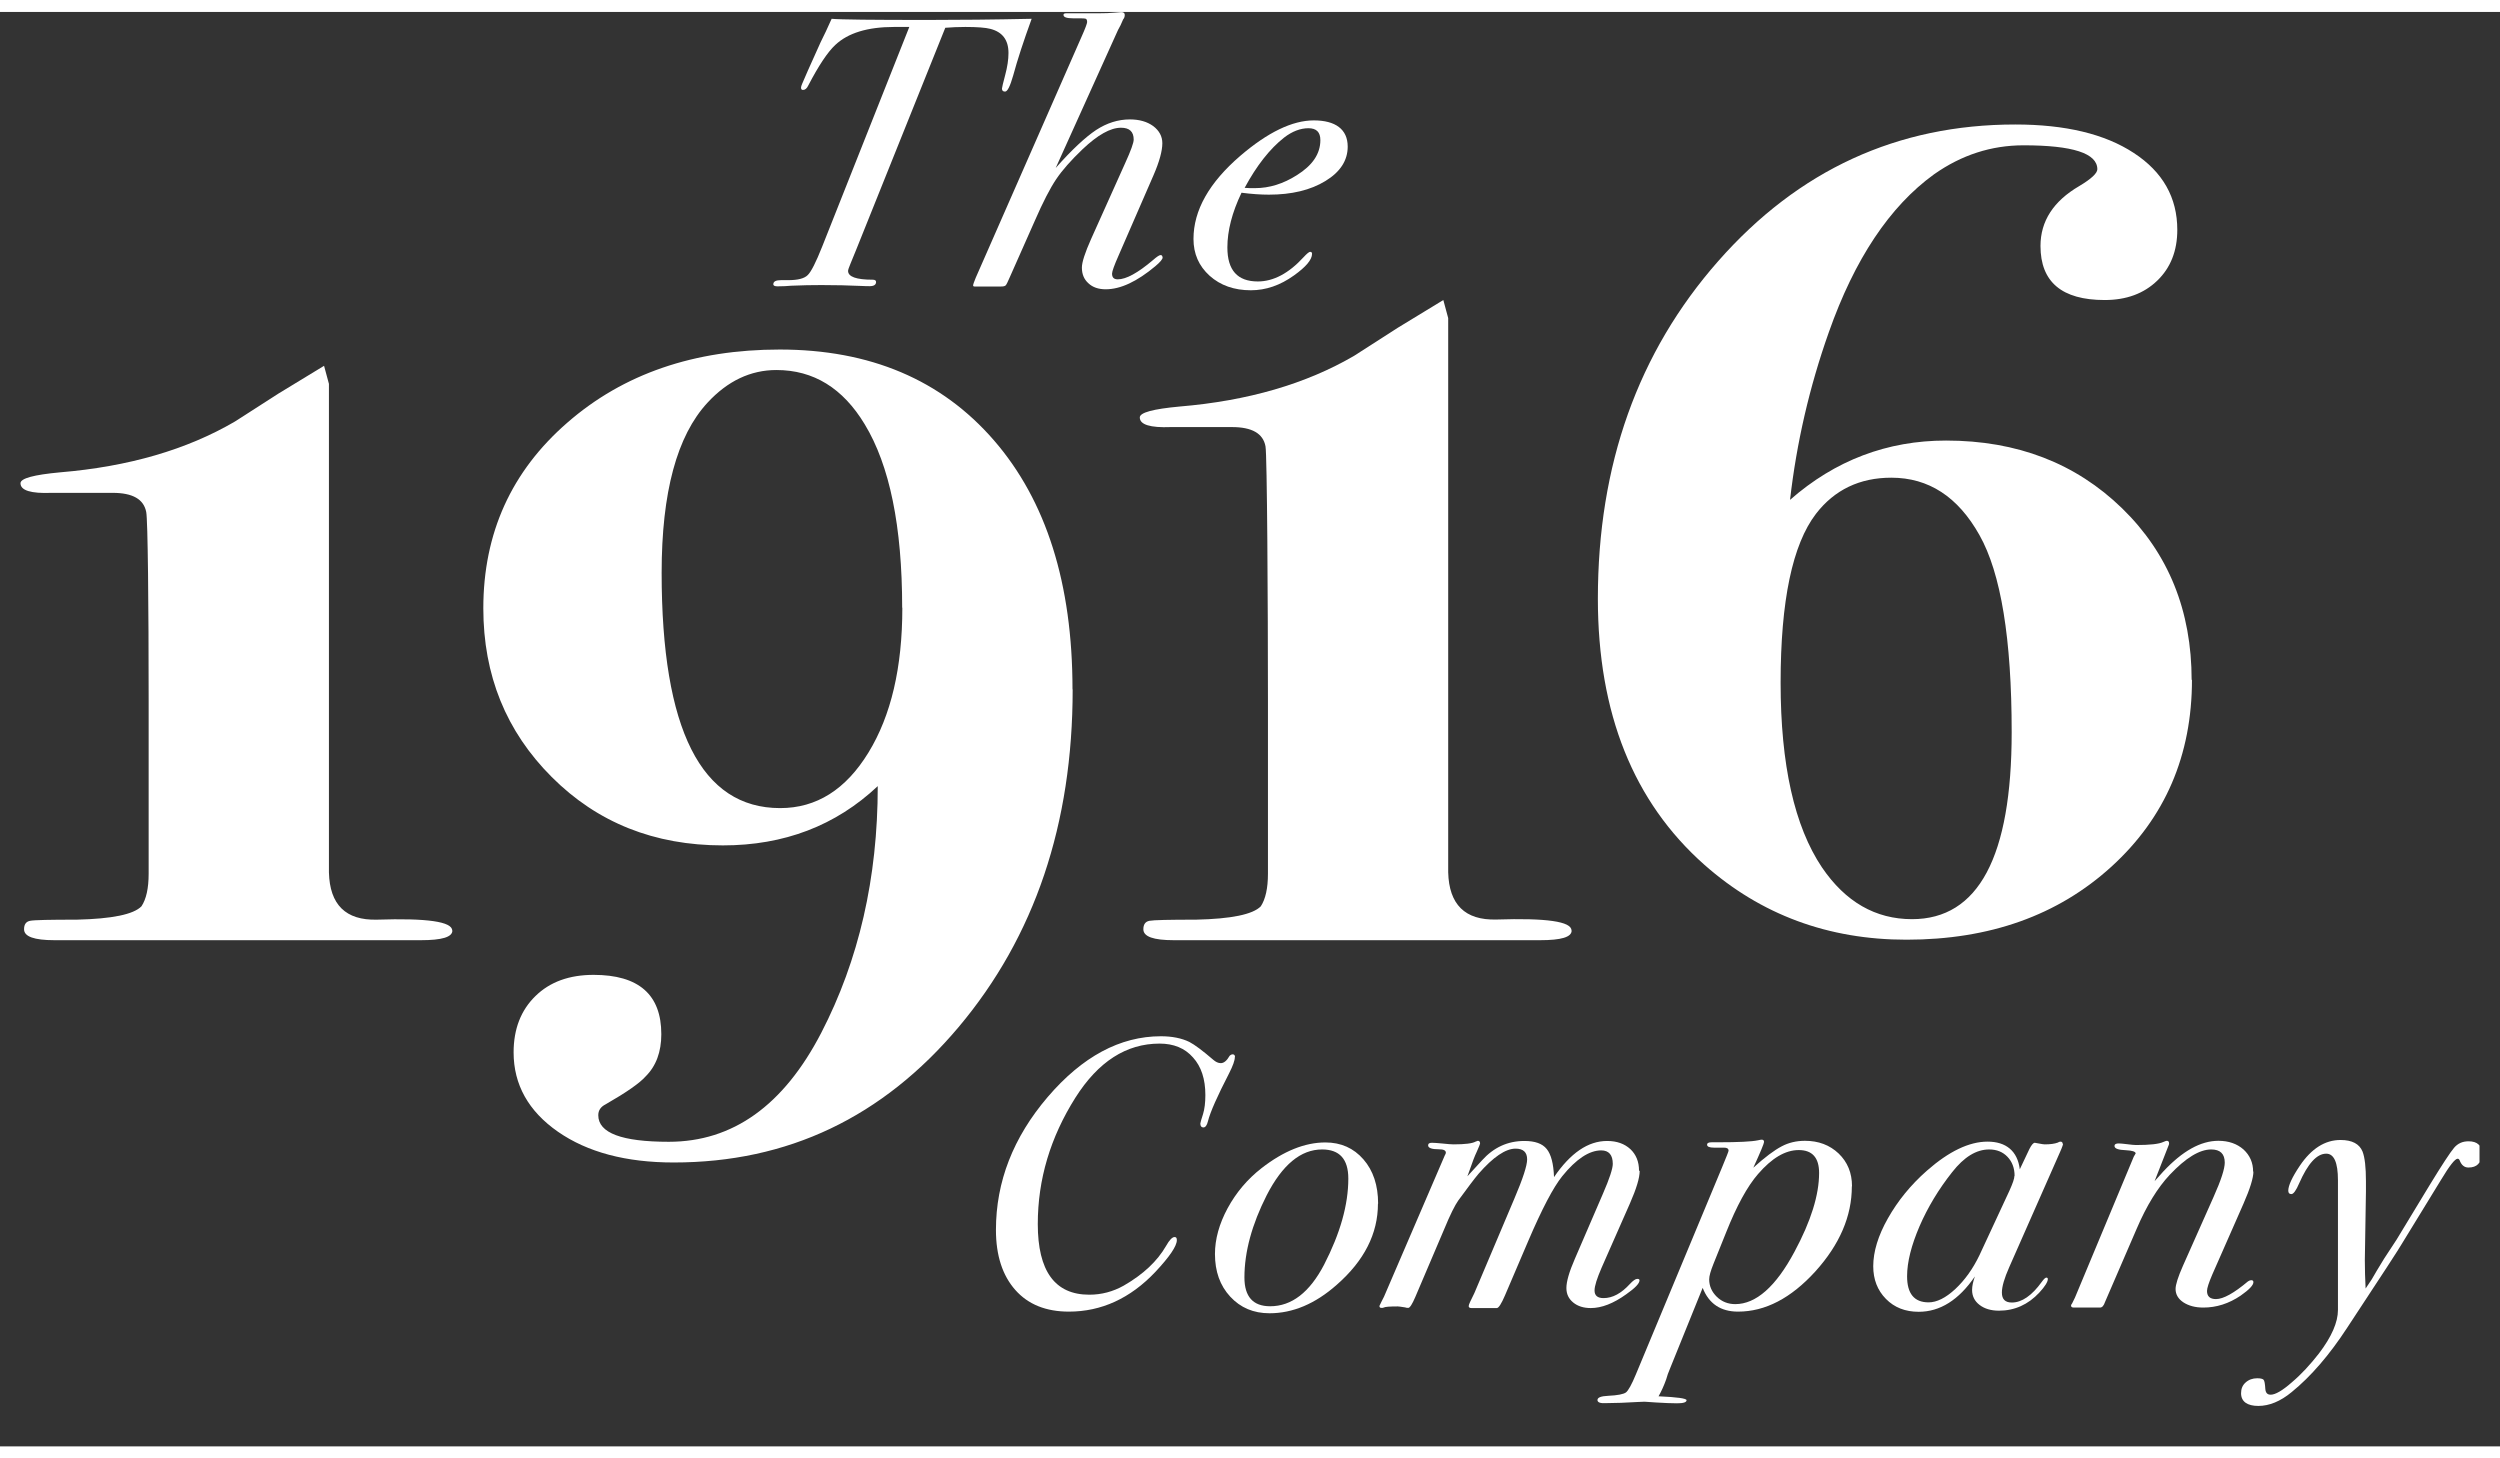 <svg width="60" height="35" viewBox="0 0 61 35" fill="none" xmlns="http://www.w3.org/2000/svg"><rect x="0" y="0" width="61" height="35" fill="#333333" stroke="none"/><g clip-path="url(#clip0_3407_4603)"><path d="M11.038 22.414C11.038 22.573 10.783 22.649 10.271 22.649H1.326C0.834 22.649 0.587 22.561 0.587 22.383C0.587 22.263 0.635 22.196 0.734 22.176C0.834 22.156 1.211 22.148 1.875 22.148C2.733 22.128 3.258 22.021 3.452 21.822C3.568 21.648 3.627 21.381 3.627 21.028V16.8C3.627 14.467 3.607 12.397 3.568 12.203C3.508 11.889 3.238 11.734 2.749 11.734H1.259C0.75 11.754 0.5 11.674 0.5 11.499C0.5 11.38 0.822 11.293 1.47 11.233C3.134 11.094 4.557 10.681 5.733 9.993C5.793 9.953 6.146 9.727 6.79 9.314L7.907 8.634L8.026 9.075V20.996C8.046 21.783 8.435 22.168 9.198 22.148C10.422 22.108 11.034 22.196 11.034 22.414H11.038Z" fill="white"></path><path d="M38.348 22.415C38.348 22.574 38.094 22.649 37.581 22.649H28.637C28.144 22.649 27.898 22.562 27.898 22.383C27.898 22.264 27.946 22.196 28.045 22.176C28.144 22.157 28.522 22.148 29.185 22.148C30.044 22.129 30.568 22.021 30.763 21.823C30.878 21.648 30.938 21.382 30.938 21.028V16.8C30.938 14.468 30.918 10.792 30.878 10.598C30.819 10.284 30.548 10.129 30.06 10.129H28.57C28.061 10.149 27.811 10.069 27.811 9.894C27.811 9.775 28.132 9.688 28.78 9.628C30.445 9.489 31.867 9.076 33.044 8.388C33.103 8.348 33.457 8.122 34.101 7.709L35.217 7.029L35.336 7.47V20.992C35.356 21.779 35.746 22.164 36.509 22.145C37.732 22.105 38.344 22.192 38.344 22.411L38.348 22.415Z" fill="white"></path><path d="M26.173 16.529C26.173 19.816 25.247 22.561 23.392 24.767C21.536 26.972 19.22 28.073 16.438 28.073C15.274 28.073 14.332 27.822 13.613 27.322C12.894 26.821 12.532 26.173 12.532 25.387C12.532 24.814 12.711 24.357 13.065 24.012C13.418 23.666 13.891 23.495 14.483 23.495C15.584 23.495 16.136 23.976 16.136 24.942C16.136 25.375 16.009 25.72 15.751 25.975C15.611 26.134 15.29 26.36 14.777 26.654C14.658 26.714 14.598 26.801 14.598 26.92C14.598 27.353 15.171 27.568 16.319 27.568C17.88 27.568 19.12 26.682 20.038 24.91C20.956 23.137 21.417 21.131 21.417 18.89C20.392 19.855 19.132 20.336 17.638 20.336C15.965 20.336 14.574 19.78 13.462 18.667C12.349 17.555 11.793 16.184 11.793 14.551C11.793 12.719 12.476 11.209 13.843 10.021C15.21 8.829 16.939 8.237 19.025 8.237C21.23 8.237 22.971 8.976 24.25 10.45C25.529 11.924 26.169 13.951 26.169 16.529H26.173ZM22.013 14.535C22.013 12.552 21.707 11.062 21.099 10.061C20.567 9.179 19.851 8.737 18.945 8.737C18.314 8.737 17.753 9.004 17.265 9.532C16.517 10.339 16.144 11.722 16.144 13.684C16.144 17.511 17.11 19.426 19.037 19.426C19.923 19.426 20.638 18.973 21.19 18.071C21.743 17.169 22.017 15.993 22.017 14.539L22.013 14.535Z" fill="white"></path><path d="M53.484 16.291C53.484 18.143 52.828 19.661 51.521 20.853C50.213 22.045 48.545 22.637 46.518 22.637C44.611 22.637 42.966 22.029 41.587 20.809C39.855 19.275 38.988 17.11 38.988 14.316C38.988 11.05 39.966 8.305 41.925 6.079C43.884 3.854 46.3 2.746 49.172 2.746C50.392 2.746 51.358 2.976 52.065 3.441C52.772 3.902 53.126 4.53 53.126 5.316C53.126 5.829 52.963 6.242 52.637 6.556C52.312 6.87 51.886 7.029 51.354 7.029C50.309 7.029 49.788 6.588 49.788 5.71C49.788 5.106 50.102 4.617 50.734 4.248C51.028 4.073 51.175 3.934 51.175 3.838C51.175 3.449 50.575 3.254 49.375 3.254C48.588 3.254 47.861 3.489 47.19 3.962C46.109 4.744 45.251 6.032 44.623 7.816C44.15 9.151 43.836 10.514 43.677 11.905C44.778 10.939 46.049 10.458 47.484 10.458C49.216 10.458 50.647 11.011 51.779 12.111C52.911 13.212 53.476 14.611 53.476 16.303L53.484 16.291ZM49.085 17.575C49.085 15.298 48.823 13.693 48.298 12.763C47.774 11.829 47.059 11.364 46.148 11.364C45.378 11.364 44.762 11.658 44.309 12.246C43.737 12.993 43.447 14.364 43.447 16.367C43.447 18.369 43.784 19.871 44.456 20.873C45.028 21.715 45.763 22.136 46.653 22.136C48.274 22.136 49.085 20.614 49.085 17.575Z" fill="white"></path><path d="M25.171 0.171C24.976 0.707 24.825 1.168 24.722 1.55C24.647 1.812 24.583 1.943 24.523 1.943C24.472 1.943 24.448 1.919 24.448 1.868C24.448 1.844 24.476 1.733 24.527 1.538C24.579 1.343 24.607 1.164 24.607 1.001C24.607 0.684 24.46 0.489 24.166 0.413C24.047 0.382 23.844 0.366 23.554 0.366C23.379 0.366 23.216 0.374 23.065 0.386L20.888 5.809C20.836 5.933 20.792 6.044 20.753 6.139C20.713 6.235 20.693 6.294 20.693 6.318C20.693 6.461 20.892 6.533 21.293 6.533C21.349 6.533 21.376 6.552 21.376 6.588C21.376 6.656 21.325 6.691 21.218 6.691C21.186 6.691 21.106 6.691 20.975 6.684C20.713 6.672 20.403 6.664 20.045 6.664C19.815 6.664 19.569 6.668 19.302 6.68C19.215 6.688 19.104 6.695 18.973 6.695C18.905 6.695 18.869 6.68 18.869 6.644C18.869 6.576 18.933 6.544 19.056 6.544H19.235C19.465 6.544 19.624 6.505 19.708 6.421C19.791 6.342 19.91 6.107 20.061 5.726L22.187 0.366H21.814C21.17 0.366 20.689 0.513 20.379 0.807C20.196 0.978 19.978 1.303 19.723 1.792C19.688 1.868 19.644 1.903 19.592 1.903C19.561 1.903 19.545 1.884 19.545 1.848C19.545 1.828 19.553 1.796 19.573 1.752L19.712 1.431C19.779 1.28 19.882 1.049 20.021 0.743C20.101 0.584 20.192 0.393 20.292 0.167C20.502 0.187 21.285 0.195 22.636 0.195C23.387 0.195 24.229 0.187 25.171 0.167V0.171Z" fill="white"></path><path d="M28.369 5.988C28.369 6.032 28.31 6.103 28.191 6.203C27.745 6.576 27.344 6.767 26.979 6.767C26.804 6.767 26.661 6.719 26.557 6.62C26.45 6.524 26.398 6.397 26.398 6.238C26.398 6.107 26.474 5.873 26.625 5.535L27.455 3.687C27.595 3.381 27.662 3.191 27.662 3.115C27.662 2.92 27.559 2.825 27.352 2.825C27.094 2.825 26.784 3 26.414 3.35C26.132 3.62 25.918 3.862 25.771 4.081C25.624 4.299 25.449 4.637 25.25 5.094L24.642 6.465C24.59 6.584 24.559 6.652 24.539 6.671C24.519 6.691 24.483 6.699 24.428 6.699H23.78C23.756 6.699 23.744 6.691 23.744 6.671C23.744 6.648 23.768 6.584 23.808 6.485L26.387 0.612C26.482 0.401 26.526 0.278 26.526 0.246C26.526 0.195 26.51 0.167 26.482 0.163C26.454 0.155 26.351 0.155 26.176 0.155C26.025 0.155 25.949 0.127 25.949 0.071C25.949 0.044 25.973 0.032 26.017 0.032H26.816C26.955 0.032 27.086 0.028 27.209 0.016C27.285 0.008 27.332 0.004 27.36 0.004C27.416 0.004 27.444 0.028 27.444 0.071C27.444 0.115 27.432 0.151 27.404 0.183C27.36 0.29 27.32 0.373 27.281 0.437L25.759 3.807C26.152 3.362 26.482 3.056 26.744 2.881C27.006 2.71 27.281 2.622 27.571 2.622C27.801 2.622 27.992 2.678 28.139 2.785C28.286 2.897 28.361 3.036 28.361 3.203C28.361 3.389 28.29 3.652 28.147 3.981L27.293 5.944C27.185 6.187 27.134 6.334 27.134 6.385C27.134 6.481 27.181 6.524 27.273 6.524C27.479 6.524 27.761 6.369 28.131 6.056C28.222 5.976 28.286 5.932 28.318 5.932C28.349 5.932 28.365 5.952 28.365 5.988H28.369Z" fill="white"></path><path d="M32.884 3.286C32.884 3.624 32.701 3.906 32.34 4.125C31.978 4.347 31.517 4.458 30.961 4.458C30.762 4.458 30.54 4.443 30.293 4.411C30.063 4.892 29.948 5.337 29.948 5.746C29.948 6.302 30.194 6.576 30.691 6.576C31.072 6.576 31.446 6.378 31.807 5.984C31.887 5.897 31.942 5.853 31.966 5.853C31.998 5.853 32.014 5.869 32.014 5.901C32.014 6.044 31.867 6.219 31.573 6.429C31.235 6.672 30.885 6.791 30.52 6.791C30.114 6.791 29.777 6.672 29.515 6.437C29.252 6.199 29.121 5.901 29.121 5.539C29.121 4.84 29.503 4.164 30.265 3.509C30.933 2.937 31.533 2.646 32.057 2.646C32.582 2.646 32.884 2.861 32.884 3.286ZM32.217 3.127C32.217 2.933 32.121 2.837 31.926 2.837C31.732 2.837 31.529 2.913 31.334 3.064C30.985 3.338 30.663 3.747 30.369 4.292C30.444 4.299 30.528 4.299 30.623 4.299C30.973 4.299 31.314 4.192 31.644 3.982C32.026 3.743 32.217 3.461 32.217 3.127Z" fill="white"></path><path d="M30.13 25.502C30.13 25.585 30.082 25.716 29.991 25.895C29.705 26.451 29.53 26.841 29.474 27.067C29.45 27.167 29.411 27.218 29.363 27.218C29.315 27.218 29.288 27.186 29.288 27.123C29.288 27.103 29.311 27.028 29.355 26.889C29.391 26.769 29.411 26.618 29.411 26.428C29.411 26.038 29.311 25.732 29.109 25.51C28.91 25.283 28.636 25.172 28.294 25.172C27.48 25.172 26.796 25.613 26.24 26.491C25.628 27.461 25.322 28.486 25.322 29.575C25.322 30.723 25.739 31.299 26.578 31.299C26.88 31.299 27.158 31.224 27.42 31.077C27.897 30.802 28.238 30.481 28.453 30.107C28.533 29.964 28.604 29.892 28.66 29.892C28.7 29.892 28.715 29.916 28.715 29.968C28.715 30.111 28.541 30.369 28.191 30.743C27.579 31.39 26.872 31.712 26.081 31.712C25.525 31.712 25.087 31.538 24.774 31.184C24.46 30.83 24.301 30.341 24.301 29.718C24.301 28.541 24.722 27.461 25.564 26.475C26.407 25.49 27.329 24.993 28.326 24.993C28.6 24.993 28.835 25.041 29.021 25.132C29.152 25.2 29.347 25.347 29.601 25.565C29.665 25.621 29.725 25.649 29.788 25.649C29.864 25.649 29.935 25.589 30.003 25.47C30.027 25.446 30.054 25.434 30.078 25.434C30.114 25.434 30.134 25.458 30.134 25.498L30.13 25.502Z" fill="white"></path><path d="M33.622 29.078C33.622 29.809 33.288 30.469 32.617 31.057C32.092 31.522 31.544 31.752 30.976 31.752C30.586 31.752 30.268 31.617 30.018 31.347C29.768 31.077 29.645 30.731 29.645 30.306C29.645 29.944 29.748 29.571 29.954 29.189C30.161 28.808 30.435 28.482 30.781 28.212C31.317 27.795 31.838 27.584 32.339 27.584C32.72 27.584 33.03 27.723 33.268 27.997C33.507 28.271 33.626 28.633 33.626 29.078H33.622ZM32.899 28.466C32.899 27.989 32.684 27.755 32.259 27.755C31.739 27.755 31.29 28.128 30.908 28.871C30.547 29.583 30.364 30.254 30.364 30.878C30.364 31.347 30.574 31.581 30.992 31.581C31.516 31.581 31.953 31.244 32.307 30.568C32.7 29.805 32.899 29.106 32.899 28.466Z" fill="white"></path><path d="M40.008 28.279C40.008 28.45 39.928 28.712 39.773 29.066L39.078 30.643C38.967 30.902 38.907 31.084 38.907 31.196C38.907 31.319 38.979 31.382 39.126 31.382C39.348 31.382 39.559 31.267 39.77 31.037C39.845 30.957 39.905 30.913 39.948 30.913C39.988 30.913 40.004 30.925 40.004 30.949C40.004 31.025 39.897 31.136 39.682 31.287C39.368 31.514 39.078 31.625 38.816 31.625C38.641 31.625 38.498 31.581 38.387 31.49C38.275 31.398 38.22 31.283 38.22 31.136C38.22 30.981 38.287 30.743 38.426 30.425L39.11 28.839C39.273 28.466 39.352 28.219 39.352 28.108C39.352 27.89 39.257 27.778 39.07 27.778C38.776 27.778 38.458 27.989 38.12 28.406C37.902 28.676 37.624 29.205 37.286 29.996L36.722 31.315C36.634 31.521 36.567 31.625 36.523 31.625H35.903C35.859 31.625 35.836 31.609 35.836 31.577C35.836 31.557 35.848 31.525 35.871 31.474C35.895 31.422 35.931 31.351 35.975 31.259L36.952 28.951C37.159 28.466 37.262 28.148 37.262 27.997C37.262 27.822 37.167 27.735 36.98 27.735C36.738 27.735 36.436 27.937 36.078 28.347C35.971 28.474 35.808 28.692 35.581 29.002C35.502 29.113 35.383 29.348 35.236 29.706L34.532 31.358C34.457 31.533 34.401 31.621 34.361 31.621C34.33 31.621 34.306 31.617 34.286 31.609C34.187 31.593 34.127 31.585 34.107 31.585C33.913 31.585 33.797 31.593 33.761 31.613C33.75 31.621 33.73 31.621 33.706 31.621C33.674 31.621 33.658 31.605 33.658 31.573C33.69 31.506 33.726 31.43 33.77 31.347L35.252 27.902C35.271 27.87 35.279 27.85 35.279 27.834C35.279 27.778 35.224 27.751 35.108 27.751C34.934 27.751 34.846 27.719 34.846 27.655C34.846 27.611 34.878 27.592 34.942 27.592C34.997 27.592 35.085 27.6 35.204 27.611C35.323 27.623 35.41 27.631 35.466 27.631C35.748 27.631 35.927 27.608 36.003 27.564C36.022 27.556 36.038 27.552 36.058 27.544C36.098 27.544 36.114 27.568 36.114 27.611C36.114 27.623 36.086 27.691 36.03 27.818C35.987 27.905 35.927 28.061 35.852 28.279L35.804 28.41C35.859 28.347 35.979 28.219 36.161 28.021C36.444 27.707 36.785 27.548 37.195 27.548C37.453 27.548 37.632 27.611 37.739 27.743C37.846 27.874 37.906 28.1 37.918 28.43C38.319 27.842 38.748 27.548 39.213 27.548C39.452 27.548 39.638 27.616 39.781 27.747C39.92 27.878 39.992 28.053 39.992 28.271L40.008 28.279Z" fill="white"></path><path d="M45.185 28.657C45.185 29.384 44.887 30.075 44.295 30.731C43.699 31.386 43.071 31.712 42.408 31.712C41.983 31.712 41.696 31.517 41.545 31.132L40.759 33.075C40.707 33.194 40.675 33.29 40.655 33.365C40.6 33.52 40.536 33.659 40.469 33.778C40.925 33.798 41.152 33.83 41.152 33.874C41.152 33.925 41.073 33.949 40.918 33.949C40.779 33.949 40.612 33.941 40.409 33.929L40.127 33.91C40.127 33.91 40.075 33.91 39.956 33.917C39.817 33.925 39.686 33.929 39.555 33.937L39.177 33.945C39.046 33.953 38.978 33.925 38.978 33.87C38.978 33.806 39.066 33.774 39.241 33.766C39.471 33.755 39.614 33.727 39.674 33.683C39.73 33.639 39.813 33.492 39.916 33.242L42.018 28.192C42.126 27.933 42.177 27.802 42.177 27.786C42.177 27.735 42.141 27.711 42.066 27.711H41.824C41.712 27.711 41.653 27.687 41.653 27.639C41.653 27.6 41.688 27.58 41.764 27.58H41.915C42.416 27.58 42.741 27.564 42.892 27.532C42.944 27.52 42.972 27.516 42.988 27.516C43.023 27.516 43.043 27.536 43.043 27.572C43.043 27.608 42.956 27.818 42.781 28.2C43.067 27.941 43.298 27.77 43.473 27.679C43.643 27.588 43.834 27.544 44.041 27.544C44.371 27.544 44.645 27.647 44.863 27.854C45.078 28.061 45.189 28.327 45.189 28.652L45.185 28.657ZM44.386 28.327C44.386 27.957 44.22 27.77 43.89 27.77C43.56 27.77 43.234 27.965 42.896 28.355C42.634 28.657 42.376 29.129 42.118 29.777L41.808 30.548C41.74 30.719 41.704 30.842 41.704 30.925C41.704 31.088 41.768 31.231 41.891 31.351C42.014 31.47 42.165 31.529 42.34 31.529C42.845 31.529 43.33 31.104 43.786 30.25C44.188 29.503 44.386 28.863 44.386 28.331V28.327Z" fill="white"></path><path d="M50.34 27.624C50.34 27.624 50.316 27.707 50.265 27.818L49.025 30.628C48.906 30.898 48.846 31.1 48.846 31.247C48.846 31.41 48.926 31.49 49.089 31.49C49.331 31.49 49.577 31.323 49.82 30.985C49.871 30.914 49.907 30.882 49.931 30.882C49.955 30.882 49.967 30.894 49.967 30.918C49.967 30.985 49.899 31.096 49.76 31.247C49.486 31.541 49.156 31.689 48.775 31.689C48.58 31.689 48.421 31.641 48.302 31.549C48.182 31.458 48.119 31.335 48.119 31.184C48.119 31.088 48.143 30.981 48.187 30.854C47.793 31.43 47.336 31.716 46.816 31.716C46.49 31.716 46.224 31.613 46.017 31.402C45.81 31.192 45.707 30.926 45.707 30.604C45.707 30.25 45.826 29.857 46.065 29.436C46.303 29.014 46.617 28.625 47.014 28.275C47.551 27.802 48.047 27.564 48.496 27.564C48.945 27.564 49.228 27.791 49.283 28.239L49.518 27.743C49.569 27.643 49.613 27.592 49.649 27.592C49.661 27.592 49.7 27.6 49.76 27.612C49.824 27.624 49.867 27.631 49.891 27.631C50.03 27.631 50.133 27.616 50.209 27.588C50.233 27.572 50.257 27.564 50.277 27.564C50.312 27.564 50.332 27.588 50.332 27.628L50.34 27.624ZM49.156 28.402C49.156 28.208 49.096 28.053 48.981 27.933C48.866 27.814 48.719 27.755 48.536 27.755C48.222 27.755 47.924 27.938 47.634 28.307C47.304 28.724 47.038 29.165 46.836 29.63C46.637 30.095 46.533 30.5 46.533 30.85C46.533 31.275 46.708 31.486 47.058 31.486C47.257 31.486 47.475 31.378 47.71 31.16C47.944 30.941 48.139 30.667 48.298 30.337L49.029 28.764C49.108 28.589 49.152 28.466 49.152 28.398L49.156 28.402Z" fill="white"></path><path d="M54.983 28.295C54.983 28.446 54.904 28.708 54.741 29.078L53.982 30.802C53.895 31.005 53.851 31.14 53.851 31.207C53.851 31.339 53.923 31.406 54.07 31.406C54.248 31.406 54.507 31.263 54.852 30.973C54.884 30.953 54.908 30.945 54.928 30.945C54.968 30.945 54.983 30.961 54.983 30.993C54.983 31.068 54.88 31.176 54.67 31.323C54.383 31.517 54.081 31.613 53.76 31.613C53.565 31.613 53.402 31.569 53.275 31.486C53.148 31.402 53.084 31.291 53.084 31.16C53.084 31.053 53.144 30.866 53.263 30.596L54.014 28.907C54.197 28.498 54.284 28.223 54.284 28.076C54.284 27.862 54.173 27.755 53.954 27.755C53.668 27.755 53.331 27.961 52.941 28.374C52.647 28.688 52.377 29.125 52.135 29.69L51.364 31.474C51.332 31.569 51.292 31.613 51.24 31.613H50.601C50.557 31.613 50.533 31.597 50.533 31.565C50.533 31.553 50.541 31.533 50.561 31.509L50.629 31.37L52.063 27.933C52.083 27.902 52.099 27.874 52.111 27.85C52.103 27.806 52.027 27.782 51.876 27.774C51.69 27.767 51.594 27.735 51.594 27.671C51.594 27.627 51.63 27.608 51.697 27.608C51.741 27.608 51.809 27.616 51.904 27.627C51.999 27.639 52.071 27.647 52.119 27.647C52.456 27.647 52.679 27.623 52.786 27.572C52.83 27.552 52.858 27.544 52.87 27.544C52.905 27.544 52.925 27.564 52.925 27.6C52.925 27.619 52.925 27.635 52.917 27.647L52.572 28.529C52.623 28.474 52.695 28.394 52.786 28.291C53.251 27.794 53.696 27.544 54.129 27.544C54.38 27.544 54.582 27.616 54.741 27.755C54.896 27.898 54.976 28.076 54.976 28.295H54.983Z" fill="white"></path><path d="M60.547 27.866C60.547 28.085 60.439 28.196 60.229 28.196C60.129 28.196 60.058 28.136 60.014 28.017C60.002 27.993 59.986 27.981 59.966 27.981C59.903 27.981 59.768 28.152 59.565 28.49L58.599 30.067C58.564 30.135 58.123 30.814 57.276 32.098C56.839 32.769 56.386 33.294 55.917 33.675C55.643 33.902 55.369 34.013 55.103 34.013C54.837 34.013 54.682 33.91 54.682 33.703C54.682 33.596 54.717 33.508 54.793 33.441C54.868 33.373 54.964 33.338 55.075 33.338C55.154 33.338 55.206 33.35 55.23 33.373C55.254 33.397 55.266 33.473 55.274 33.6C55.282 33.695 55.325 33.739 55.405 33.739C55.516 33.739 55.691 33.64 55.921 33.437C56.156 33.238 56.374 33 56.581 32.734C56.891 32.328 57.046 31.971 57.046 31.673V28.506C57.046 28.073 56.95 27.858 56.76 27.858C56.529 27.858 56.311 28.101 56.1 28.581C56.025 28.756 55.961 28.844 55.91 28.844C55.858 28.844 55.834 28.816 55.834 28.76C55.834 28.637 55.929 28.43 56.116 28.152C56.398 27.735 56.728 27.524 57.109 27.524C57.392 27.524 57.57 27.62 57.646 27.806C57.702 27.95 57.729 28.192 57.729 28.53V28.784L57.702 30.453C57.702 30.683 57.709 30.918 57.721 31.148L57.872 30.922C57.936 30.811 58.035 30.64 58.174 30.417L58.476 29.956L59.283 28.625C59.589 28.124 59.788 27.822 59.879 27.715C59.97 27.608 60.086 27.556 60.233 27.556C60.451 27.556 60.562 27.663 60.562 27.874L60.547 27.866Z" fill="white"></path></g><defs><clipPath id="clip0_3407_4603"><rect width="60" height="34.172" fill="white" transform="translate(0.5)"></rect></clipPath></defs></svg>